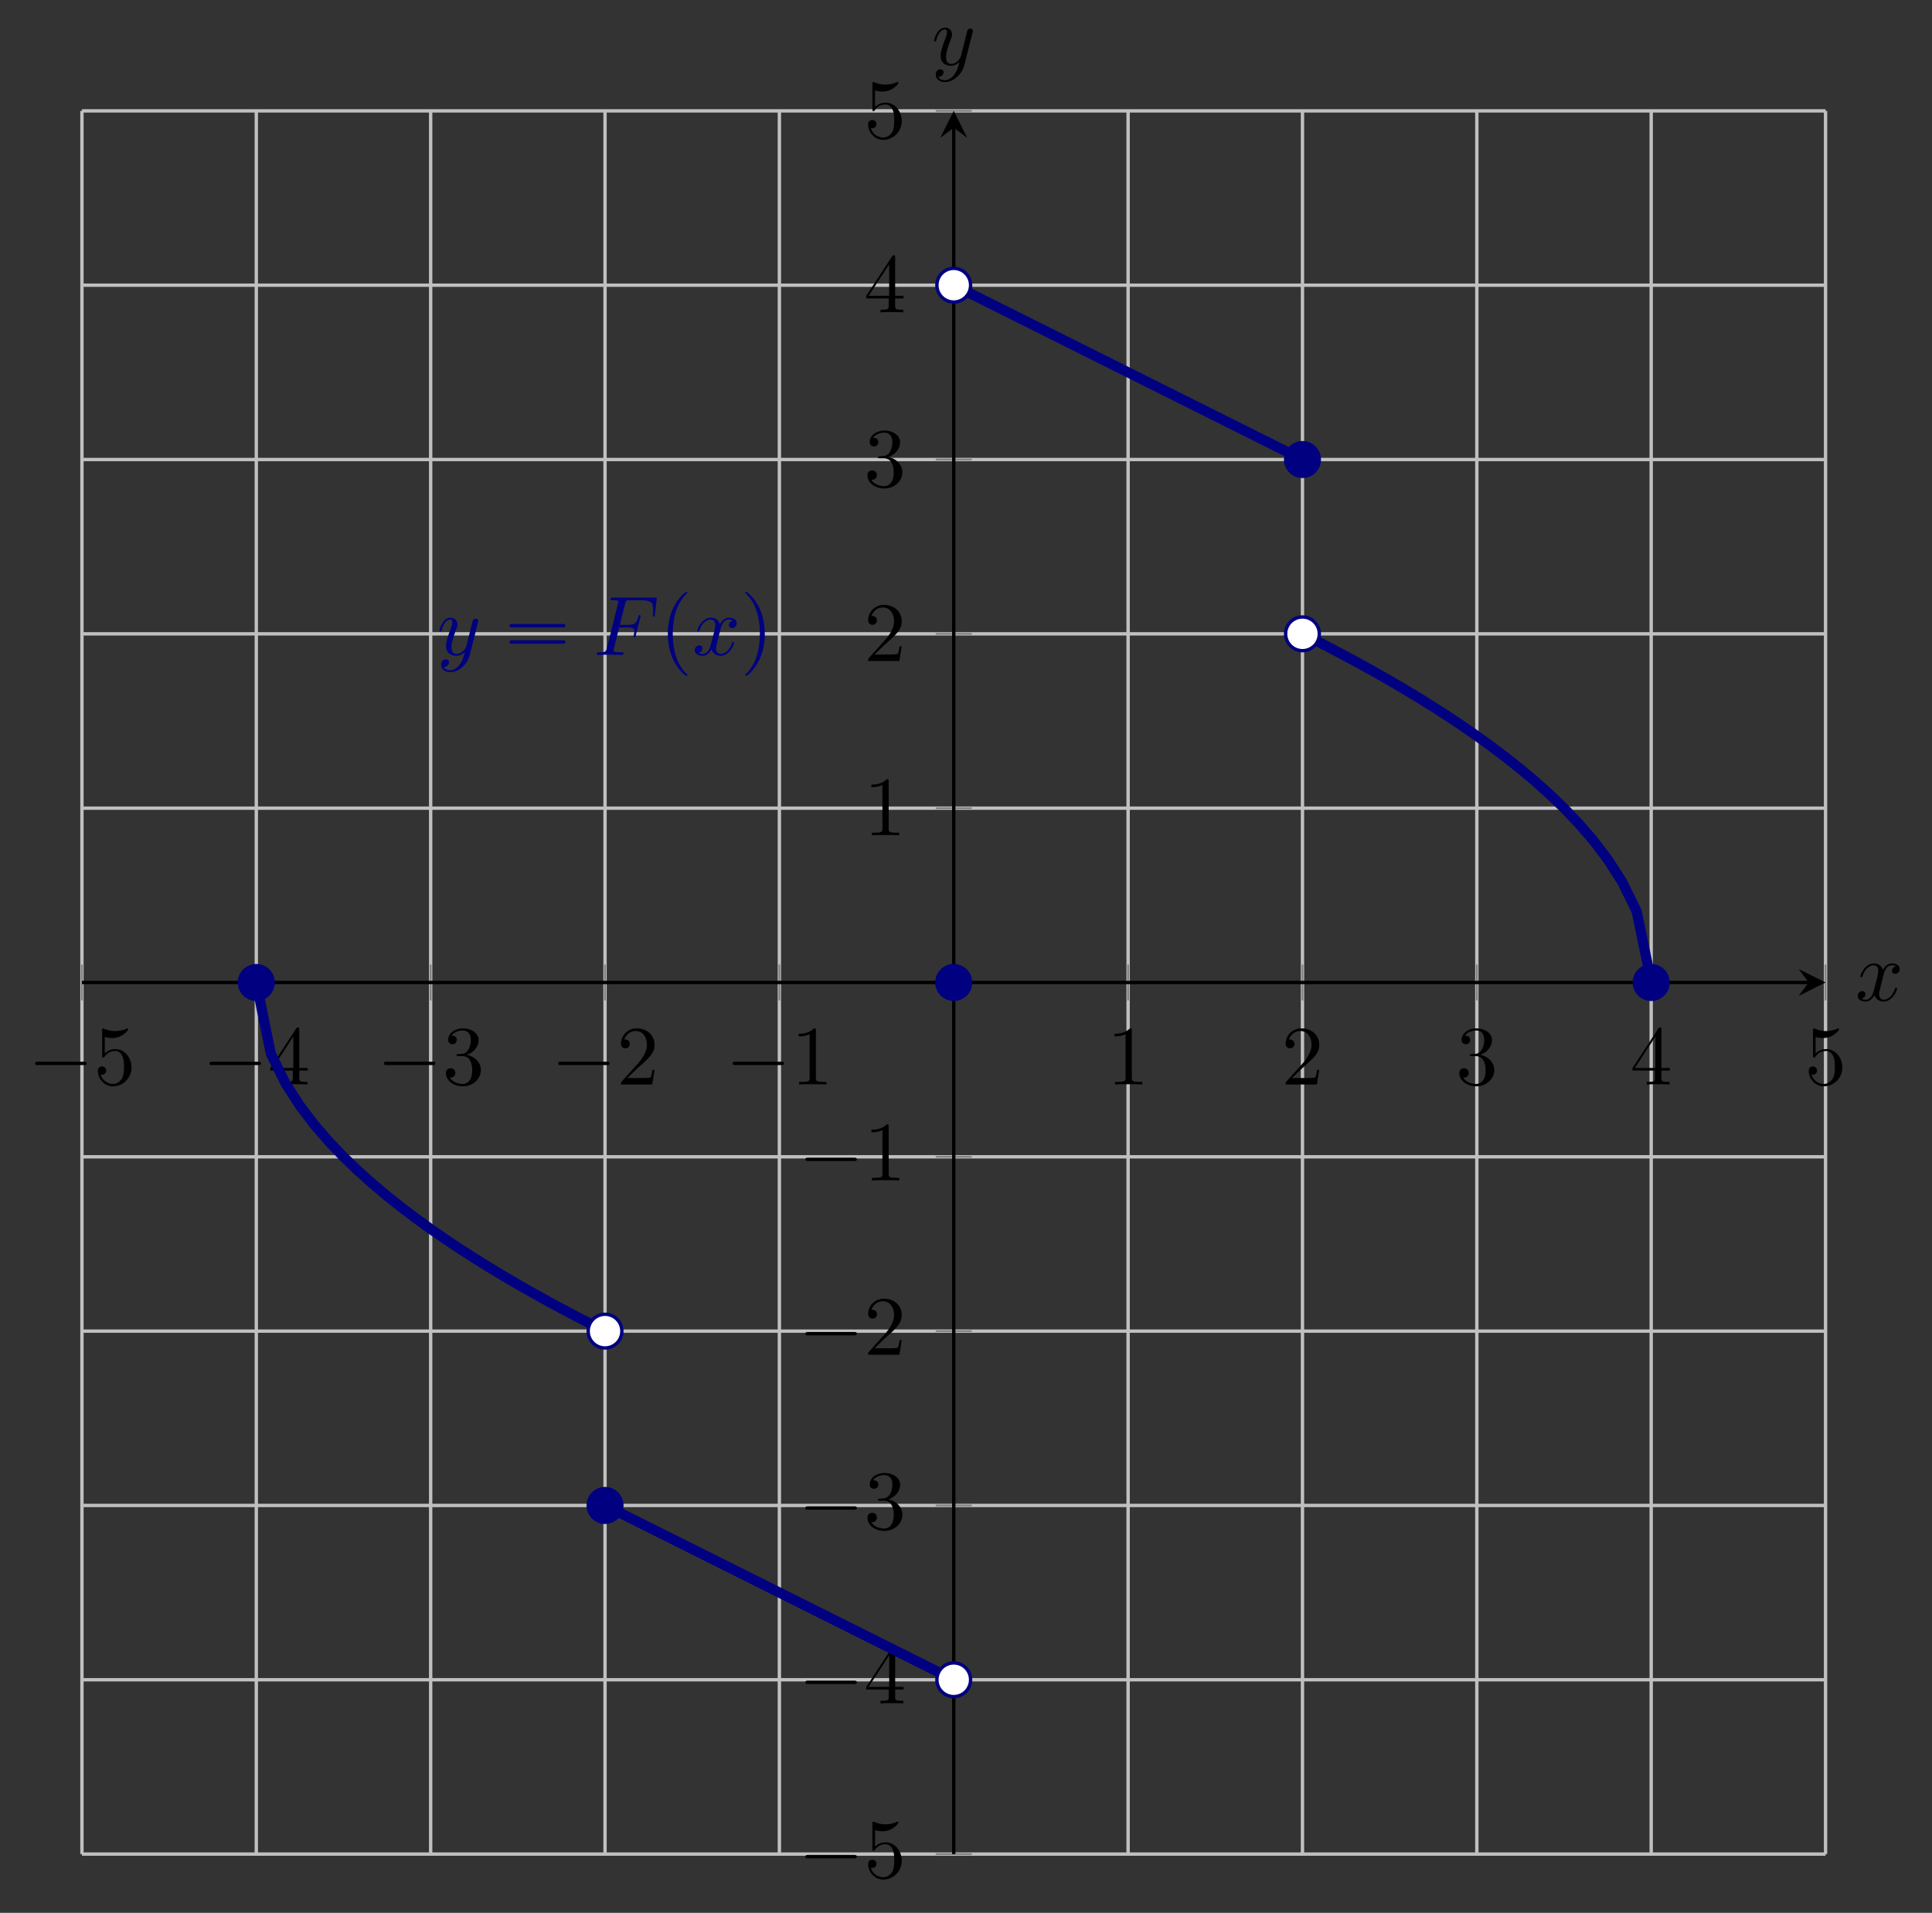 <?xml version='1.0' encoding='UTF-8'?>
<!-- This file was generated by dvisvgm 3.2.2 -->
<svg version='1.1' xmlns='http://www.w3.org/2000/svg' xmlns:xlink='http://www.w3.org/1999/xlink' width='319.798pt' height='316.699pt' viewBox='0 139.477 319.798 316.699'>
<rect x="0" y="139.477" width="319.798" height="316.699" fill="#333333" stroke="none"/>
<defs>
<path id='g2-70' d='M3.019-3.238H3.985C4.732-3.238 4.812-3.078 4.812-2.79C4.812-2.72 4.812-2.6 4.742-2.301C4.722-2.252 4.712-2.212 4.712-2.192C4.712-2.112 4.772-2.072 4.832-2.072C4.932-2.072 4.932-2.102 4.981-2.281L5.529-4.443C5.559-4.553 5.559-4.573 5.559-4.603C5.559-4.623 5.539-4.712 5.44-4.712S5.33-4.663 5.29-4.503C5.081-3.726 4.852-3.547 4.005-3.547H3.098L3.736-6.077C3.826-6.426 3.836-6.466 4.274-6.466H5.589C6.814-6.466 7.044-6.137 7.044-5.37C7.044-5.141 7.044-5.101 7.014-4.832C6.994-4.702 6.994-4.682 6.994-4.653C6.994-4.603 7.024-4.533 7.113-4.533C7.223-4.533 7.233-4.593 7.253-4.782L7.452-6.506C7.482-6.775 7.432-6.775 7.183-6.775H2.301C2.102-6.775 2.002-6.775 2.002-6.575C2.002-6.466 2.092-6.466 2.281-6.466C2.65-6.466 2.929-6.466 2.929-6.286C2.929-6.247 2.929-6.227 2.879-6.047L1.564-.777C1.465-.389 1.445-.309 .658-.309C.488-.309 .379-.309 .379-.12C.379 0 .498 0 .528 0C.817 0 1.554-.03 1.843-.03C2.172-.03 2.999 0 3.328 0C3.417 0 3.537 0 3.537-.189C3.537-.269 3.477-.289 3.477-.299C3.447-.309 3.427-.309 3.198-.309C2.979-.309 2.929-.309 2.68-.329C2.391-.359 2.361-.399 2.361-.528C2.361-.548 2.361-.608 2.401-.757L3.019-3.238Z'/>
<path id='g2-120' d='M3.328-3.009C3.387-3.268 3.616-4.184 4.314-4.184C4.364-4.184 4.603-4.184 4.812-4.055C4.533-4.005 4.334-3.756 4.334-3.517C4.334-3.357 4.443-3.168 4.712-3.168C4.932-3.168 5.25-3.347 5.25-3.746C5.25-4.264 4.663-4.403 4.324-4.403C3.746-4.403 3.397-3.875 3.278-3.646C3.029-4.304 2.491-4.403 2.202-4.403C1.166-4.403 .598-3.118 .598-2.869C.598-2.77 .697-2.77 .717-2.77C.797-2.77 .827-2.79 .847-2.879C1.186-3.935 1.843-4.184 2.182-4.184C2.371-4.184 2.72-4.095 2.72-3.517C2.72-3.208 2.55-2.54 2.182-1.146C2.022-.528 1.674-.11 1.235-.11C1.176-.11 .946-.11 .737-.239C.986-.289 1.205-.498 1.205-.777C1.205-1.046 .986-1.126 .837-1.126C.538-1.126 .289-.867 .289-.548C.289-.09 .787 .11 1.225 .11C1.883 .11 2.242-.588 2.271-.648C2.391-.279 2.75 .11 3.347 .11C4.374 .11 4.941-1.176 4.941-1.425C4.941-1.524 4.852-1.524 4.822-1.524C4.732-1.524 4.712-1.484 4.692-1.415C4.364-.349 3.686-.11 3.367-.11C2.979-.11 2.819-.428 2.819-.767C2.819-.986 2.879-1.205 2.989-1.644L3.328-3.009Z'/>
<path id='g2-121' d='M4.842-3.796C4.882-3.935 4.882-3.955 4.882-4.025C4.882-4.204 4.742-4.294 4.593-4.294C4.493-4.294 4.334-4.234 4.244-4.085C4.224-4.035 4.144-3.726 4.105-3.547C4.035-3.288 3.965-3.019 3.905-2.75L3.457-.956C3.417-.807 2.989-.11 2.331-.11C1.823-.11 1.714-.548 1.714-.917C1.714-1.375 1.883-1.993 2.222-2.869C2.381-3.278 2.421-3.387 2.421-3.587C2.421-4.035 2.102-4.403 1.604-4.403C.658-4.403 .289-2.959 .289-2.869C.289-2.77 .389-2.77 .408-2.77C.508-2.77 .518-2.79 .568-2.949C.837-3.885 1.235-4.184 1.574-4.184C1.654-4.184 1.823-4.184 1.823-3.866C1.823-3.616 1.724-3.357 1.654-3.168C1.255-2.112 1.076-1.544 1.076-1.076C1.076-.189 1.704 .11 2.291 .11C2.68 .11 3.019-.06 3.298-.339C3.168 .179 3.049 .667 2.65 1.196C2.391 1.534 2.012 1.823 1.554 1.823C1.415 1.823 .966 1.793 .797 1.405C.956 1.405 1.086 1.405 1.225 1.285C1.325 1.196 1.425 1.066 1.425 .877C1.425 .568 1.156 .528 1.056 .528C.827 .528 .498 .687 .498 1.176C.498 1.674 .936 2.042 1.554 2.042C2.58 2.042 3.606 1.136 3.885 .01L4.842-3.796Z'/>
<path id='g3-40' d='M3.298 2.391C3.298 2.361 3.298 2.341 3.128 2.172C1.883 .917 1.564-.966 1.564-2.491C1.564-4.224 1.943-5.958 3.168-7.203C3.298-7.323 3.298-7.342 3.298-7.372C3.298-7.442 3.258-7.472 3.198-7.472C3.098-7.472 2.202-6.795 1.614-5.529C1.106-4.433 .986-3.328 .986-2.491C.986-1.714 1.096-.508 1.644 .618C2.242 1.843 3.098 2.491 3.198 2.491C3.258 2.491 3.298 2.461 3.298 2.391Z'/>
<path id='g3-41' d='M2.879-2.491C2.879-3.268 2.77-4.473 2.222-5.599C1.624-6.824 .767-7.472 .667-7.472C.608-7.472 .568-7.432 .568-7.372C.568-7.342 .568-7.323 .757-7.143C1.733-6.157 2.301-4.573 2.301-2.491C2.301-.787 1.933 .966 .697 2.222C.568 2.341 .568 2.361 .568 2.391C.568 2.451 .608 2.491 .667 2.491C.767 2.491 1.664 1.813 2.252 .548C2.76-.548 2.879-1.654 2.879-2.491Z'/>
<path id='g3-49' d='M2.929-6.376C2.929-6.615 2.929-6.635 2.7-6.635C2.082-5.998 1.205-5.998 .887-5.998V-5.689C1.086-5.689 1.674-5.689 2.192-5.948V-.787C2.192-.428 2.162-.309 1.265-.309H.946V0C1.295-.03 2.162-.03 2.56-.03S3.826-.03 4.174 0V-.309H3.856C2.959-.309 2.929-.418 2.929-.787V-6.376Z'/>
<path id='g3-50' d='M1.265-.767L2.321-1.793C3.875-3.168 4.473-3.706 4.473-4.702C4.473-5.838 3.577-6.635 2.361-6.635C1.235-6.635 .498-5.719 .498-4.832C.498-4.274 .996-4.274 1.026-4.274C1.196-4.274 1.544-4.394 1.544-4.802C1.544-5.061 1.365-5.32 1.016-5.32C.936-5.32 .917-5.32 .887-5.31C1.116-5.958 1.654-6.326 2.232-6.326C3.138-6.326 3.567-5.519 3.567-4.702C3.567-3.905 3.068-3.118 2.521-2.501L.608-.369C.498-.259 .498-.239 .498 0H4.194L4.473-1.733H4.224C4.174-1.435 4.105-.996 4.005-.847C3.935-.767 3.278-.767 3.059-.767H1.265Z'/>
<path id='g3-51' d='M2.889-3.507C3.706-3.776 4.284-4.473 4.284-5.26C4.284-6.077 3.407-6.635 2.451-6.635C1.445-6.635 .687-6.037 .687-5.28C.687-4.951 .907-4.762 1.196-4.762C1.504-4.762 1.704-4.981 1.704-5.27C1.704-5.768 1.235-5.768 1.086-5.768C1.395-6.257 2.052-6.386 2.411-6.386C2.819-6.386 3.367-6.167 3.367-5.27C3.367-5.151 3.347-4.573 3.088-4.134C2.79-3.656 2.451-3.626 2.202-3.616C2.122-3.606 1.883-3.587 1.813-3.587C1.733-3.577 1.664-3.567 1.664-3.467C1.664-3.357 1.733-3.357 1.903-3.357H2.341C3.158-3.357 3.527-2.68 3.527-1.704C3.527-.349 2.839-.06 2.401-.06C1.973-.06 1.225-.229 .877-.817C1.225-.767 1.534-.986 1.534-1.365C1.534-1.724 1.265-1.923 .976-1.923C.737-1.923 .418-1.783 .418-1.345C.418-.438 1.345 .219 2.431 .219C3.646 .219 4.553-.687 4.553-1.704C4.553-2.521 3.925-3.298 2.889-3.507Z'/>
<path id='g3-52' d='M2.929-1.644V-.777C2.929-.418 2.909-.309 2.172-.309H1.963V0C2.371-.03 2.889-.03 3.308-.03S4.254-.03 4.663 0V-.309H4.453C3.716-.309 3.696-.418 3.696-.777V-1.644H4.692V-1.953H3.696V-6.486C3.696-6.685 3.696-6.745 3.537-6.745C3.447-6.745 3.417-6.745 3.337-6.625L.279-1.953V-1.644H2.929ZM2.989-1.953H.558L2.989-5.669V-1.953Z'/>
<path id='g3-53' d='M4.473-2.002C4.473-3.188 3.656-4.184 2.58-4.184C2.102-4.184 1.674-4.025 1.315-3.676V-5.619C1.514-5.559 1.843-5.489 2.162-5.489C3.387-5.489 4.085-6.396 4.085-6.526C4.085-6.585 4.055-6.635 3.985-6.635C3.975-6.635 3.955-6.635 3.905-6.605C3.706-6.516 3.218-6.316 2.55-6.316C2.152-6.316 1.694-6.386 1.225-6.595C1.146-6.625 1.126-6.625 1.106-6.625C1.006-6.625 1.006-6.545 1.006-6.386V-3.437C1.006-3.258 1.006-3.178 1.146-3.178C1.215-3.178 1.235-3.208 1.275-3.268C1.385-3.427 1.753-3.965 2.56-3.965C3.078-3.965 3.328-3.507 3.407-3.328C3.567-2.959 3.587-2.57 3.587-2.072C3.587-1.724 3.587-1.126 3.347-.707C3.108-.319 2.74-.06 2.281-.06C1.554-.06 .986-.588 .817-1.176C.847-1.166 .877-1.156 .986-1.156C1.315-1.156 1.484-1.405 1.484-1.644S1.315-2.132 .986-2.132C.847-2.132 .498-2.062 .498-1.604C.498-.747 1.186 .219 2.301 .219C3.457 .219 4.473-.737 4.473-2.002Z'/>
<path id='g3-61' d='M6.844-3.258C6.994-3.258 7.183-3.258 7.183-3.457S6.994-3.656 6.854-3.656H.887C.747-3.656 .558-3.656 .558-3.457S.747-3.258 .897-3.258H6.844ZM6.854-1.325C6.994-1.325 7.183-1.325 7.183-1.524S6.994-1.724 6.844-1.724H.897C.747-1.724 .558-1.724 .558-1.524S.747-1.325 .887-1.325H6.854Z'/>
<path id='g1-0' d='M6.565-2.291C6.735-2.291 6.914-2.291 6.914-2.491S6.735-2.69 6.565-2.69H1.176C1.006-2.69 .827-2.69 .827-2.491S1.006-2.291 1.176-2.291H6.565Z'/>
</defs>
<g id='page3' transform='matrix(1.4 0 0 1.4 0 0)'>
<g stroke-miterlimit='10' transform='translate(9.686,318.894)scale(0.996,-0.996)'>
<g fill='#000' stroke='#000'>
<g stroke-width='0.4'>
<g stroke='none' transform='scale(-1.004,1.004)translate(9.686,318.894)scale(-1,-1)'/>
<g transform='translate(-9.722,-6.972)'>
<g stroke='none' transform='scale(-1.004,1.004)translate(9.686,318.894)scale(-1,-1)'>
<g stroke='#000' stroke-miterlimit='10' transform='translate(19.371,311.949)scale(0.996,-0.996)'>
<g fill='#000' stroke='#000'>
<g stroke-width='0.4'>
<g stroke-width='0.4'>
<g fill='#c0c0c0' stroke='#c0c0c0'>
<path d='M0 0V206.985M20.699 0V206.985M41.397 0V206.985M62.096 0V206.985M82.794 0V206.985M124.191 0V206.985M144.89 0V206.985M165.588 0V206.985M186.287 0V206.985M206.985 0V206.985' fill='none'/>
</g>
</g>
<g stroke-width='0.4'>
<g fill='#c0c0c0' stroke='#c0c0c0'>
<path d='M0 0H206.985M0 20.699H206.985M0 41.397H206.985M0 62.096H206.985M0 82.794H206.985M0 124.191H206.985M0 144.89H206.985M0 165.588H206.985M0 186.287H206.985M0 206.985H206.985' fill='none'/>
</g>
</g>
<g stroke-width='0.2'>
<g fill='#808080' stroke='#808080'>
<path d='M0 101.359V105.627M20.699 101.359V105.627M41.397 101.359V105.627M62.096 101.359V105.627M82.794 101.359V105.627M124.191 101.359V105.627M144.89 101.359V105.627M165.588 101.359V105.627M186.287 101.359V105.627M206.985 101.359V105.627' fill='none'/>
</g>
</g>
<g stroke-width='0.2'>
<g fill='#808080' stroke='#808080'>
<path d='M101.359 0H105.627M101.359 20.699H105.627M101.359 41.397H105.627M101.359 62.096H105.627M101.359 82.794H105.627M101.359 124.191H105.627M101.359 144.89H105.627M101.359 165.588H105.627M101.359 186.287H105.627M101.359 206.985H105.627' fill='none'/>
</g>
</g>
<path d='M0 103.493H204.986' fill='none'/>
<g transform='translate(204.986,103.493)'>
<path d='M2 0L-1.2 1.6L0 0L-1.2-1.6' stroke='none'/>
</g>
<path d='M103.493 0V204.986' fill='none'/>
<g transform='matrix(0.0,1.0,-1.0,0.0,103.493,204.986)'>
<path d='M2 0L-1.2 1.6L0 0L-1.2-1.6' stroke='none'/>
</g>
<g transform='translate(-6.389,91.382)'>
<g stroke='none' transform='scale(-1.004,1.004)translate(19.371,311.949)scale(-1,-1)'>
<g fill='#000'>
<g stroke='none'>
<use x='19.371' y='311.949' xlink:href='#g1-0'/>
<use x='27.12' y='311.949' xlink:href='#g3-53'/>
</g>
</g>
</g>
</g>
<g transform='translate(14.31,91.382)'>
<g stroke='none' transform='scale(-1.004,1.004)translate(19.371,311.949)scale(-1,-1)'>
<g fill='#000'>
<g stroke='none'>
<use x='19.371' y='311.949' xlink:href='#g1-0'/>
<use x='27.12' y='311.949' xlink:href='#g3-52'/>
</g>
</g>
</g>
</g>
<g transform='translate(35.008,91.382)'>
<g stroke='none' transform='scale(-1.004,1.004)translate(19.371,311.949)scale(-1,-1)'>
<g fill='#000'>
<g stroke='none'>
<use x='19.371' y='311.949' xlink:href='#g1-0'/>
<use x='27.12' y='311.949' xlink:href='#g3-51'/>
</g>
</g>
</g>
</g>
<g transform='translate(55.707,91.382)'>
<g stroke='none' transform='scale(-1.004,1.004)translate(19.371,311.949)scale(-1,-1)'>
<g fill='#000'>
<g stroke='none'>
<use x='19.371' y='311.949' xlink:href='#g1-0'/>
<use x='27.12' y='311.949' xlink:href='#g3-50'/>
</g>
</g>
</g>
</g>
<g transform='translate(76.405,91.382)'>
<g stroke='none' transform='scale(-1.004,1.004)translate(19.371,311.949)scale(-1,-1)'>
<g fill='#000'>
<g stroke='none'>
<use x='19.371' y='311.949' xlink:href='#g1-0'/>
<use x='27.12' y='311.949' xlink:href='#g3-49'/>
</g>
</g>
</g>
</g>
<g transform='translate(121.691,91.382)'>
<g stroke='none' transform='scale(-1.004,1.004)translate(19.371,311.949)scale(-1,-1)'>
<g fill='#000'>
<g stroke='none'>
<use x='19.371' y='311.949' xlink:href='#g3-49'/>
</g>
</g>
</g>
</g>
<g transform='translate(142.39,91.382)'>
<g stroke='none' transform='scale(-1.004,1.004)translate(19.371,311.949)scale(-1,-1)'>
<g fill='#000'>
<g stroke='none'>
<use x='19.371' y='311.949' xlink:href='#g3-50'/>
</g>
</g>
</g>
</g>
<g transform='translate(163.088,91.382)'>
<g stroke='none' transform='scale(-1.004,1.004)translate(19.371,311.949)scale(-1,-1)'>
<g fill='#000'>
<g stroke='none'>
<use x='19.371' y='311.949' xlink:href='#g3-51'/>
</g>
</g>
</g>
</g>
<g transform='translate(183.787,91.382)'>
<g stroke='none' transform='scale(-1.004,1.004)translate(19.371,311.949)scale(-1,-1)'>
<g fill='#000'>
<g stroke='none'>
<use x='19.371' y='311.949' xlink:href='#g3-52'/>
</g>
</g>
</g>
</g>
<g transform='translate(204.485,91.382)'>
<g stroke='none' transform='scale(-1.004,1.004)translate(19.371,311.949)scale(-1,-1)'>
<g fill='#000'>
<g stroke='none'>
<use x='19.371' y='311.949' xlink:href='#g3-53'/>
</g>
</g>
</g>
</g>
<g transform='translate(85.048,-2.806)'>
<g stroke='none' transform='scale(-1.004,1.004)translate(19.371,311.949)scale(-1,-1)'>
<g fill='#000'>
<g stroke='none'>
<use x='19.371' y='311.949' xlink:href='#g1-0'/>
<use x='27.12' y='311.949' xlink:href='#g3-53'/>
</g>
</g>
</g>
</g>
<g transform='translate(85.048,17.893)'>
<g stroke='none' transform='scale(-1.004,1.004)translate(19.371,311.949)scale(-1,-1)'>
<g fill='#000'>
<g stroke='none'>
<use x='19.371' y='311.949' xlink:href='#g1-0'/>
<use x='27.12' y='311.949' xlink:href='#g3-52'/>
</g>
</g>
</g>
</g>
<g transform='translate(85.048,38.592)'>
<g stroke='none' transform='scale(-1.004,1.004)translate(19.371,311.949)scale(-1,-1)'>
<g fill='#000'>
<g stroke='none'>
<use x='19.371' y='311.949' xlink:href='#g1-0'/>
<use x='27.12' y='311.949' xlink:href='#g3-51'/>
</g>
</g>
</g>
</g>
<g transform='translate(85.048,59.29)'>
<g stroke='none' transform='scale(-1.004,1.004)translate(19.371,311.949)scale(-1,-1)'>
<g fill='#000'>
<g stroke='none'>
<use x='19.371' y='311.949' xlink:href='#g1-0'/>
<use x='27.12' y='311.949' xlink:href='#g3-50'/>
</g>
</g>
</g>
</g>
<g transform='translate(85.048,79.989)'>
<g stroke='none' transform='scale(-1.004,1.004)translate(19.371,311.949)scale(-1,-1)'>
<g fill='#000'>
<g stroke='none'>
<use x='19.371' y='311.949' xlink:href='#g1-0'/>
<use x='27.12' y='311.949' xlink:href='#g3-49'/>
</g>
</g>
</g>
</g>
<g transform='translate(92.826,120.969)'>
<g stroke='none' transform='scale(-1.004,1.004)translate(19.371,311.949)scale(-1,-1)'>
<g fill='#000'>
<g stroke='none'>
<use x='19.371' y='311.949' xlink:href='#g3-49'/>
</g>
</g>
</g>
</g>
<g transform='translate(92.826,141.668)'>
<g stroke='none' transform='scale(-1.004,1.004)translate(19.371,311.949)scale(-1,-1)'>
<g fill='#000'>
<g stroke='none'>
<use x='19.371' y='311.949' xlink:href='#g3-50'/>
</g>
</g>
</g>
</g>
<g transform='translate(92.826,162.366)'>
<g stroke='none' transform='scale(-1.004,1.004)translate(19.371,311.949)scale(-1,-1)'>
<g fill='#000'>
<g stroke='none'>
<use x='19.371' y='311.949' xlink:href='#g3-51'/>
</g>
</g>
</g>
</g>
<g transform='translate(92.826,183.065)'>
<g stroke='none' transform='scale(-1.004,1.004)translate(19.371,311.949)scale(-1,-1)'>
<g fill='#000'>
<g stroke='none'>
<use x='19.371' y='311.949' xlink:href='#g3-52'/>
</g>
</g>
</g>
</g>
<g transform='translate(92.826,203.763)'>
<g stroke='none' transform='scale(-1.004,1.004)translate(19.371,311.949)scale(-1,-1)'>
<g fill='#000'>
<g stroke='none'>
<use x='19.371' y='311.949' xlink:href='#g3-53'/>
</g>
</g>
</g>
</g>
<g stroke-width='1.2'>
<g fill='#000080' stroke='#000080'>
<path d='M103.493 186.287L144.89 165.588' fill='none'/>
</g>
</g>
<g stroke-width='1.2'>
<g fill='#000080' stroke='#000080'>
<path d='M103.493 20.699L62.096 41.397' fill='none'/>
</g>
</g>
<g stroke-width='1.2'>
<g fill='#000080' stroke='#000080'>
<path d='M144.89 144.889L146.615 144.018L148.34 143.127L150.064 142.216L151.789 141.282L153.514 140.326L155.239 139.343L156.964 138.333L158.689 137.293L160.414 136.22L162.139 135.11L163.863 133.96L165.588 132.765L167.313 131.518L169.038 130.214L170.763 128.843L172.488 127.393L174.213 125.849L175.938 124.191L177.662 122.388L179.387 120.393L181.112 118.129L182.837 115.443L184.562 111.943L186.287 103.578' fill='none'/>
</g>
</g>
<g stroke-width='1.2'>
<g fill='#000080' stroke='#000080'>
<path d='M20.699 103.493L22.423 95.043L24.148 91.542L25.873 88.857L27.598 86.592L29.323 84.598L31.048 82.794L32.773 81.136L34.498 79.593L36.222 78.143L37.947 76.772L39.672 75.467L41.397 74.221L43.122 73.026L44.847 71.876L46.572 70.766L48.296 69.693L50.021 68.653L51.746 67.642L53.471 66.66L55.196 65.703L56.921 64.77L58.646 63.859L60.371 62.968L62.095 62.096' fill='none'/>
</g>
</g>
<g fill='#000080' stroke='#000080'>
<g fill='#000080' stroke='#000080'>
<g fill='#000080' stroke='#000080'>
<g fill='#000080' stroke='#000080'>
</g>
</g>
<g transform='translate(42.142,142.39)'>
<g stroke='none' transform='scale(-1.004,1.004)translate(19.371,311.949)scale(-1,-1)'>
<g fill='#000080'>
<g stroke='none'>
<g fill='#000080'>
<use x='19.371' y='311.949' xlink:href='#g2-121'/>
<use x='27.38' y='311.949' xlink:href='#g3-61'/>
<use x='37.896' y='311.949' xlink:href='#g2-70'/>
<use x='45.687' y='311.949' xlink:href='#g3-40'/>
<use x='49.561' y='311.949' xlink:href='#g2-120'/>
<use x='55.255' y='311.949' xlink:href='#g3-41'/>
</g>
</g>
</g>
</g>
</g>
</g>
</g>
<g fill='#000080' stroke='#000080'>
<g fill='#fff'>
<g fill='#000080' stroke='#000080'>
<g fill='#fff'>
<path d='M105.493 186.287C105.493 187.392 104.597 188.287 103.493 188.287C102.388 188.287 101.493 187.392 101.493 186.287C101.493 185.182 102.388 184.287 103.493 184.287C104.597 184.287 105.493 185.182 105.493 186.287ZM103.493 186.287'/>
<path d=''/>
</g>
</g>
</g>
</g>
<g fill='#000080' stroke='#000080'>
<g fill='#fff'>
<g fill='#000080' stroke='#000080'>
<g fill='#fff'>
<path d='M146.89 144.89C146.89 145.994 145.994 146.89 144.89 146.89C143.785 146.89 142.89 145.994 142.89 144.89C142.89 143.785 143.785 142.89 144.89 142.89C145.994 142.89 146.89 143.785 146.89 144.89ZM144.89 144.89'/>
<path d=''/>
</g>
</g>
</g>
</g>
<g fill='#000080' stroke='#000080'>
<g fill='#fff'>
<g fill='#000080' stroke='#000080'>
<g fill='#fff'>
<path d='M105.493 20.699C105.493 21.803 104.597 22.699 103.493 22.699C102.388 22.699 101.493 21.803 101.493 20.699C101.493 19.594 102.388 18.699 103.493 18.699C104.597 18.699 105.493 19.594 105.493 20.699ZM103.493 20.699'/>
<path d=''/>
</g>
</g>
</g>
</g>
<g fill='#000080' stroke='#000080'>
<g fill='#fff'>
<g fill='#000080' stroke='#000080'>
<g fill='#fff'>
<path d='M64.096 62.096C64.096 63.2 63.2 64.096 62.096 64.096C60.991 64.096 60.096 63.2 60.096 62.096C60.096 60.991 60.991 60.096 62.096 60.096C63.2 60.096 64.096 60.991 64.096 62.096ZM62.096 62.096'/>
<path d=''/>
</g>
</g>
</g>
</g>
<g fill='#000080' stroke='#000080'>
<g fill='#000080'>
<g fill='#000080' stroke='#000080'>
<g fill='#000080'>
<path d='M105.493 103.493C105.493 104.597 104.597 105.493 103.493 105.493C102.388 105.493 101.493 104.597 101.493 103.493C101.493 102.388 102.388 101.493 103.493 101.493C104.597 101.493 105.493 102.388 105.493 103.493ZM103.493 103.493'/>
<path d=''/>
</g>
</g>
</g>
</g>
<g fill='#000080' stroke='#000080'>
<g fill='#000080'>
<g fill='#000080' stroke='#000080'>
<g fill='#000080'>
<path d='M188.287 103.493C188.287 104.597 187.392 105.493 186.287 105.493C185.182 105.493 184.287 104.597 184.287 103.493C184.287 102.388 185.182 101.493 186.287 101.493C187.392 101.493 188.287 102.388 188.287 103.493ZM186.287 103.493'/>
<path d=''/>
</g>
</g>
</g>
</g>
<g fill='#000080' stroke='#000080'>
<g fill='#000080'>
<g fill='#000080' stroke='#000080'>
<g fill='#000080'>
<path d='M146.89 165.588C146.89 166.693 145.994 167.588 144.89 167.588C143.785 167.588 142.89 166.693 142.89 165.588S143.785 163.588 144.89 163.588C145.994 163.588 146.89 164.484 146.89 165.588ZM144.89 165.588'/>
<path d=''/>
</g>
</g>
</g>
</g>
<g fill='#000080' stroke='#000080'>
<g fill='#000080'>
<g fill='#000080' stroke='#000080'>
<g fill='#000080'>
<path d='M22.699 103.493C22.699 104.597 21.803 105.493 20.699 105.493C19.594 105.493 18.699 104.597 18.699 103.493C18.699 102.388 19.594 101.493 20.699 101.493C21.803 101.493 22.699 102.388 22.699 103.493ZM20.699 103.493'/>
<path d=''/>
</g>
</g>
</g>
</g>
<g fill='#000080' stroke='#000080'>
<g fill='#000080'>
<g fill='#000080' stroke='#000080'>
<g fill='#000080'>
<path d='M64.096 41.397C64.096 42.502 63.2 43.397 62.096 43.397C60.991 43.397 60.096 42.502 60.096 41.397C60.096 40.293 60.991 39.397 62.096 39.397C63.2 39.397 64.096 40.293 64.096 41.397ZM62.096 41.397'/>
<path d=''/>
</g>
</g>
</g>
</g>
<g transform='translate(210.514,101.338)'>
<g stroke='none' transform='scale(-1.004,1.004)translate(19.371,311.949)scale(-1,-1)'>
<g fill='#000'>
<g stroke='none'>
<use x='19.371' y='311.949' xlink:href='#g2-120'/>
</g>
</g>
</g>
</g>
<g transform='translate(100.856,212.452)'>
<g stroke='none' transform='scale(-1.004,1.004)translate(19.371,311.949)scale(-1,-1)'>
<g fill='#000'>
<g stroke='none'>
<use x='19.371' y='311.949' xlink:href='#g2-121'/>
</g>
</g>
</g>
</g>
</g>
</g>
</g>
</g>
</g>
</g>
</g>
</g>
</g>
</svg>